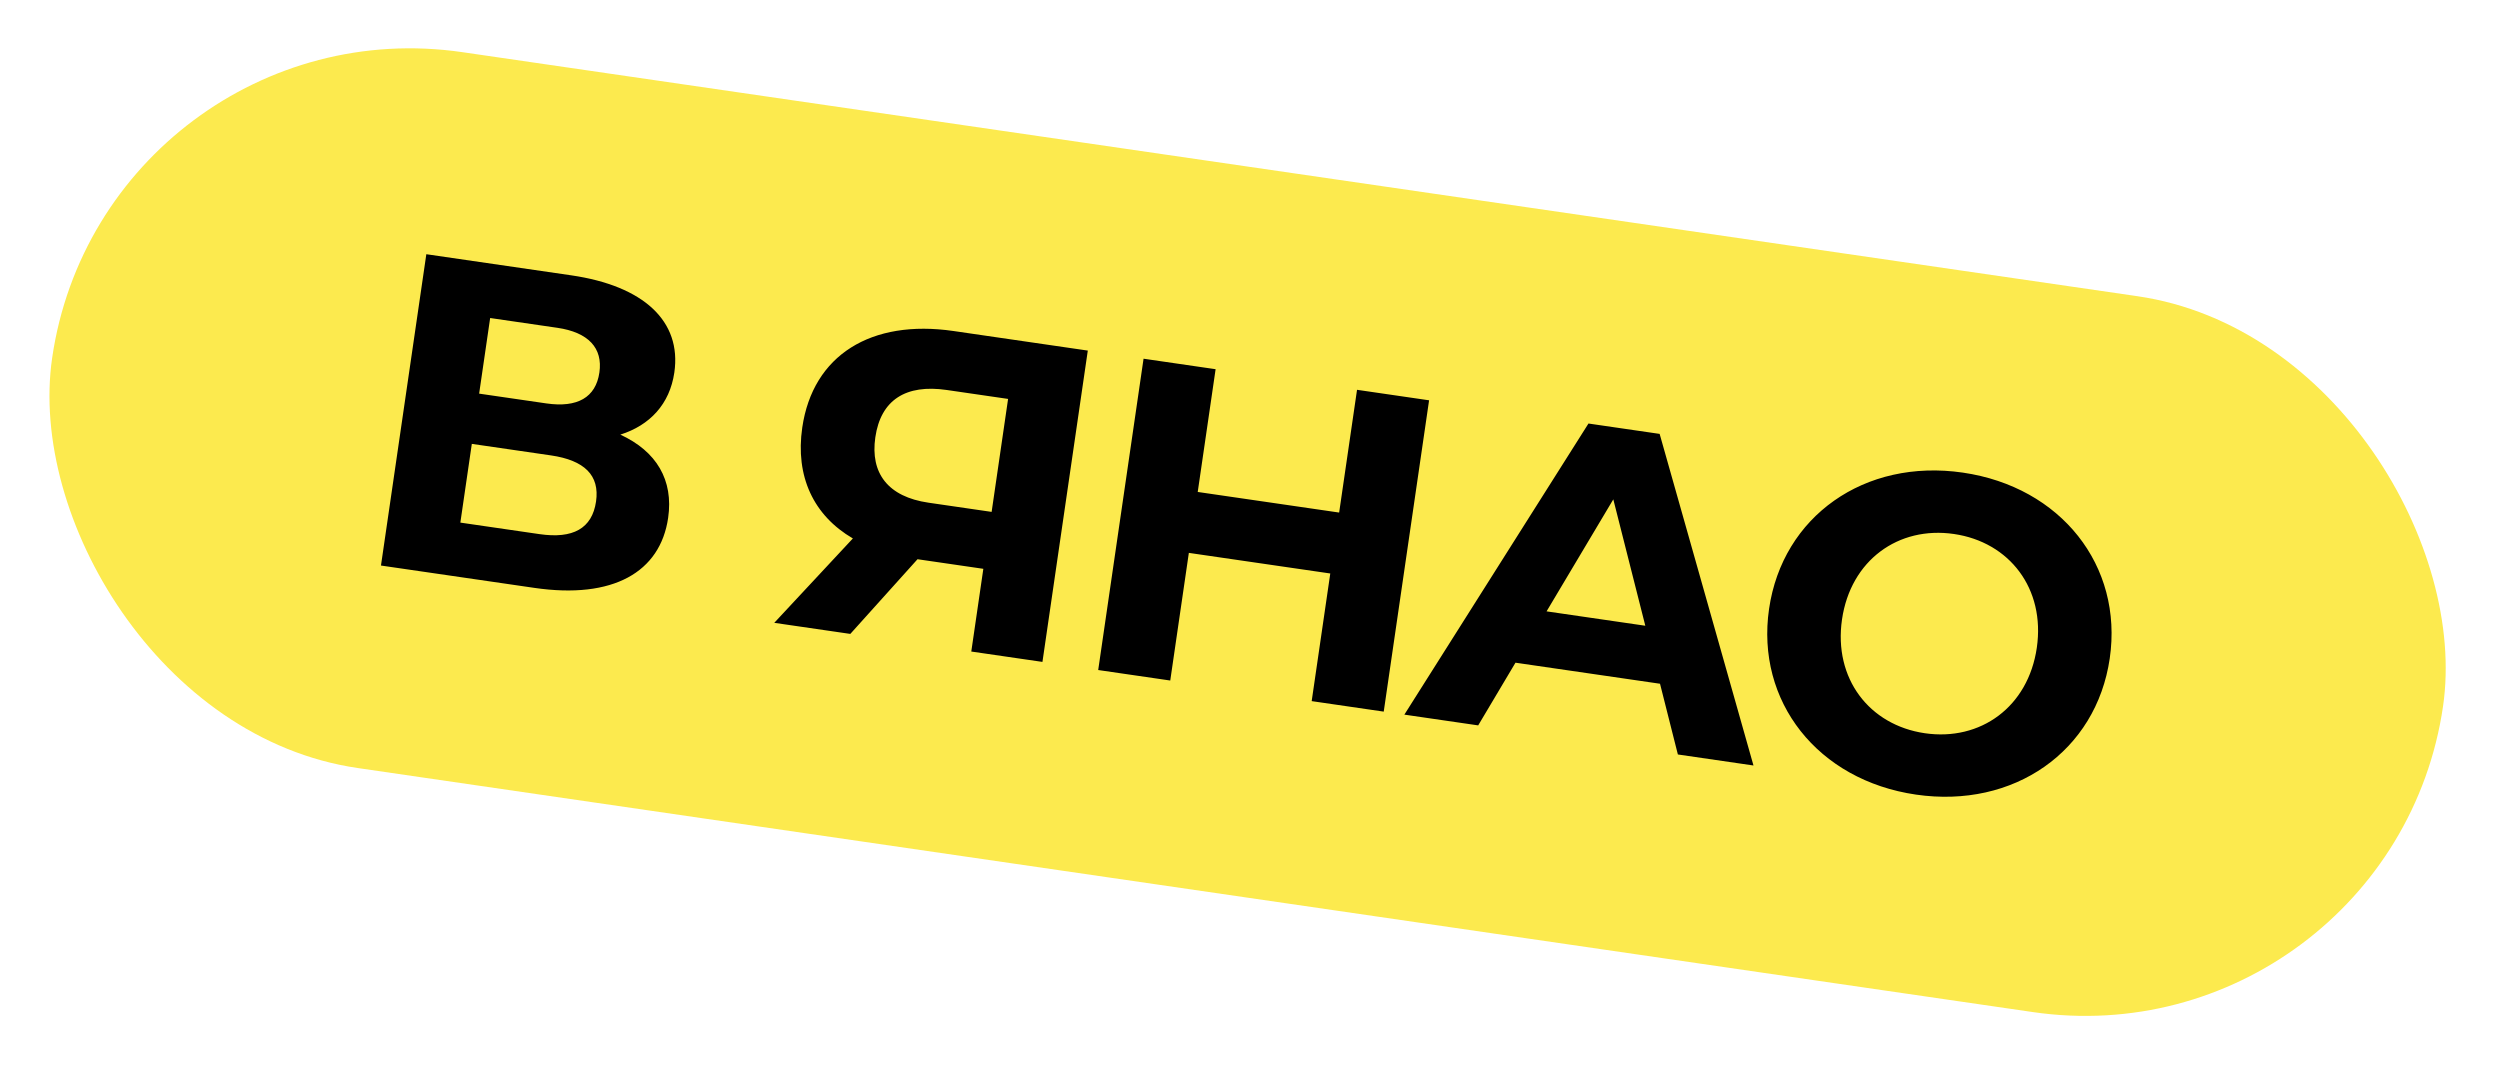 <?xml version="1.0" encoding="UTF-8"?> <svg xmlns="http://www.w3.org/2000/svg" width="356" height="152" viewBox="0 0 356 152" fill="none"> <rect x="14.852" width="344.057" height="103.023" rx="51.511" transform="rotate(8.289 14.852 0)" fill="#FCEA4E"></rect> <path d="M88.334 61.891C92.537 60.563 95.369 57.548 96.024 53.051C97.094 45.705 91.614 40.703 81.355 39.208L60.709 36.2L54.25 80.532L76.099 83.715C87.309 85.348 94.017 81.475 95.143 73.749C95.927 68.365 93.486 64.259 88.334 61.891ZM69.798 45.285L79.361 46.679C83.794 47.324 85.861 49.566 85.353 53.049C84.836 56.596 82.225 58.091 77.792 57.445L68.229 56.052L69.798 45.285ZM76.827 76.06L65.554 74.418L67.187 63.208L78.46 64.85C83.21 65.543 85.421 67.676 84.877 71.412C84.314 75.275 81.576 76.752 76.827 76.06ZM135.777 47.136C124.06 45.43 115.746 50.556 114.242 60.88C113.228 67.846 115.846 73.402 121.449 76.675L110.255 88.691L121.085 90.269L130.654 79.633L140.027 80.999L138.311 92.779L148.444 94.255L154.903 49.923L135.777 47.136ZM134.812 55.533L143.552 56.806L141.208 72.892L132.215 71.582C126.452 70.743 123.9 67.396 124.647 62.266C125.422 56.946 128.986 54.684 134.812 55.533ZM193.242 55.508L190.695 72.988L170.556 70.054L173.103 52.574L162.843 51.08L156.384 95.412L166.644 96.906L169.292 78.73L189.431 81.664L186.783 99.84L197.043 101.335L203.502 57.003L193.242 55.508ZM238.929 107.437L249.696 109.006L236.332 61.786L226.199 60.31L199.981 101.763L210.494 103.295L215.804 94.367L236.387 97.365L238.929 107.437ZM220.232 87.057L229.735 71.108L234.292 89.105L220.232 87.057ZM272.832 113.152C286.765 115.182 298.499 106.996 300.428 93.76C302.356 80.524 293.445 69.33 279.512 67.3C265.515 65.261 253.835 73.52 251.916 86.693C249.997 99.866 258.835 111.113 272.832 113.152ZM274.105 104.413C266.189 103.259 261.075 96.629 262.302 88.206C263.529 79.783 270.322 74.887 278.238 76.04C286.155 77.193 291.268 83.824 290.041 92.247C288.814 100.67 282.021 105.566 274.105 104.413Z" fill="black"></path> </svg> 